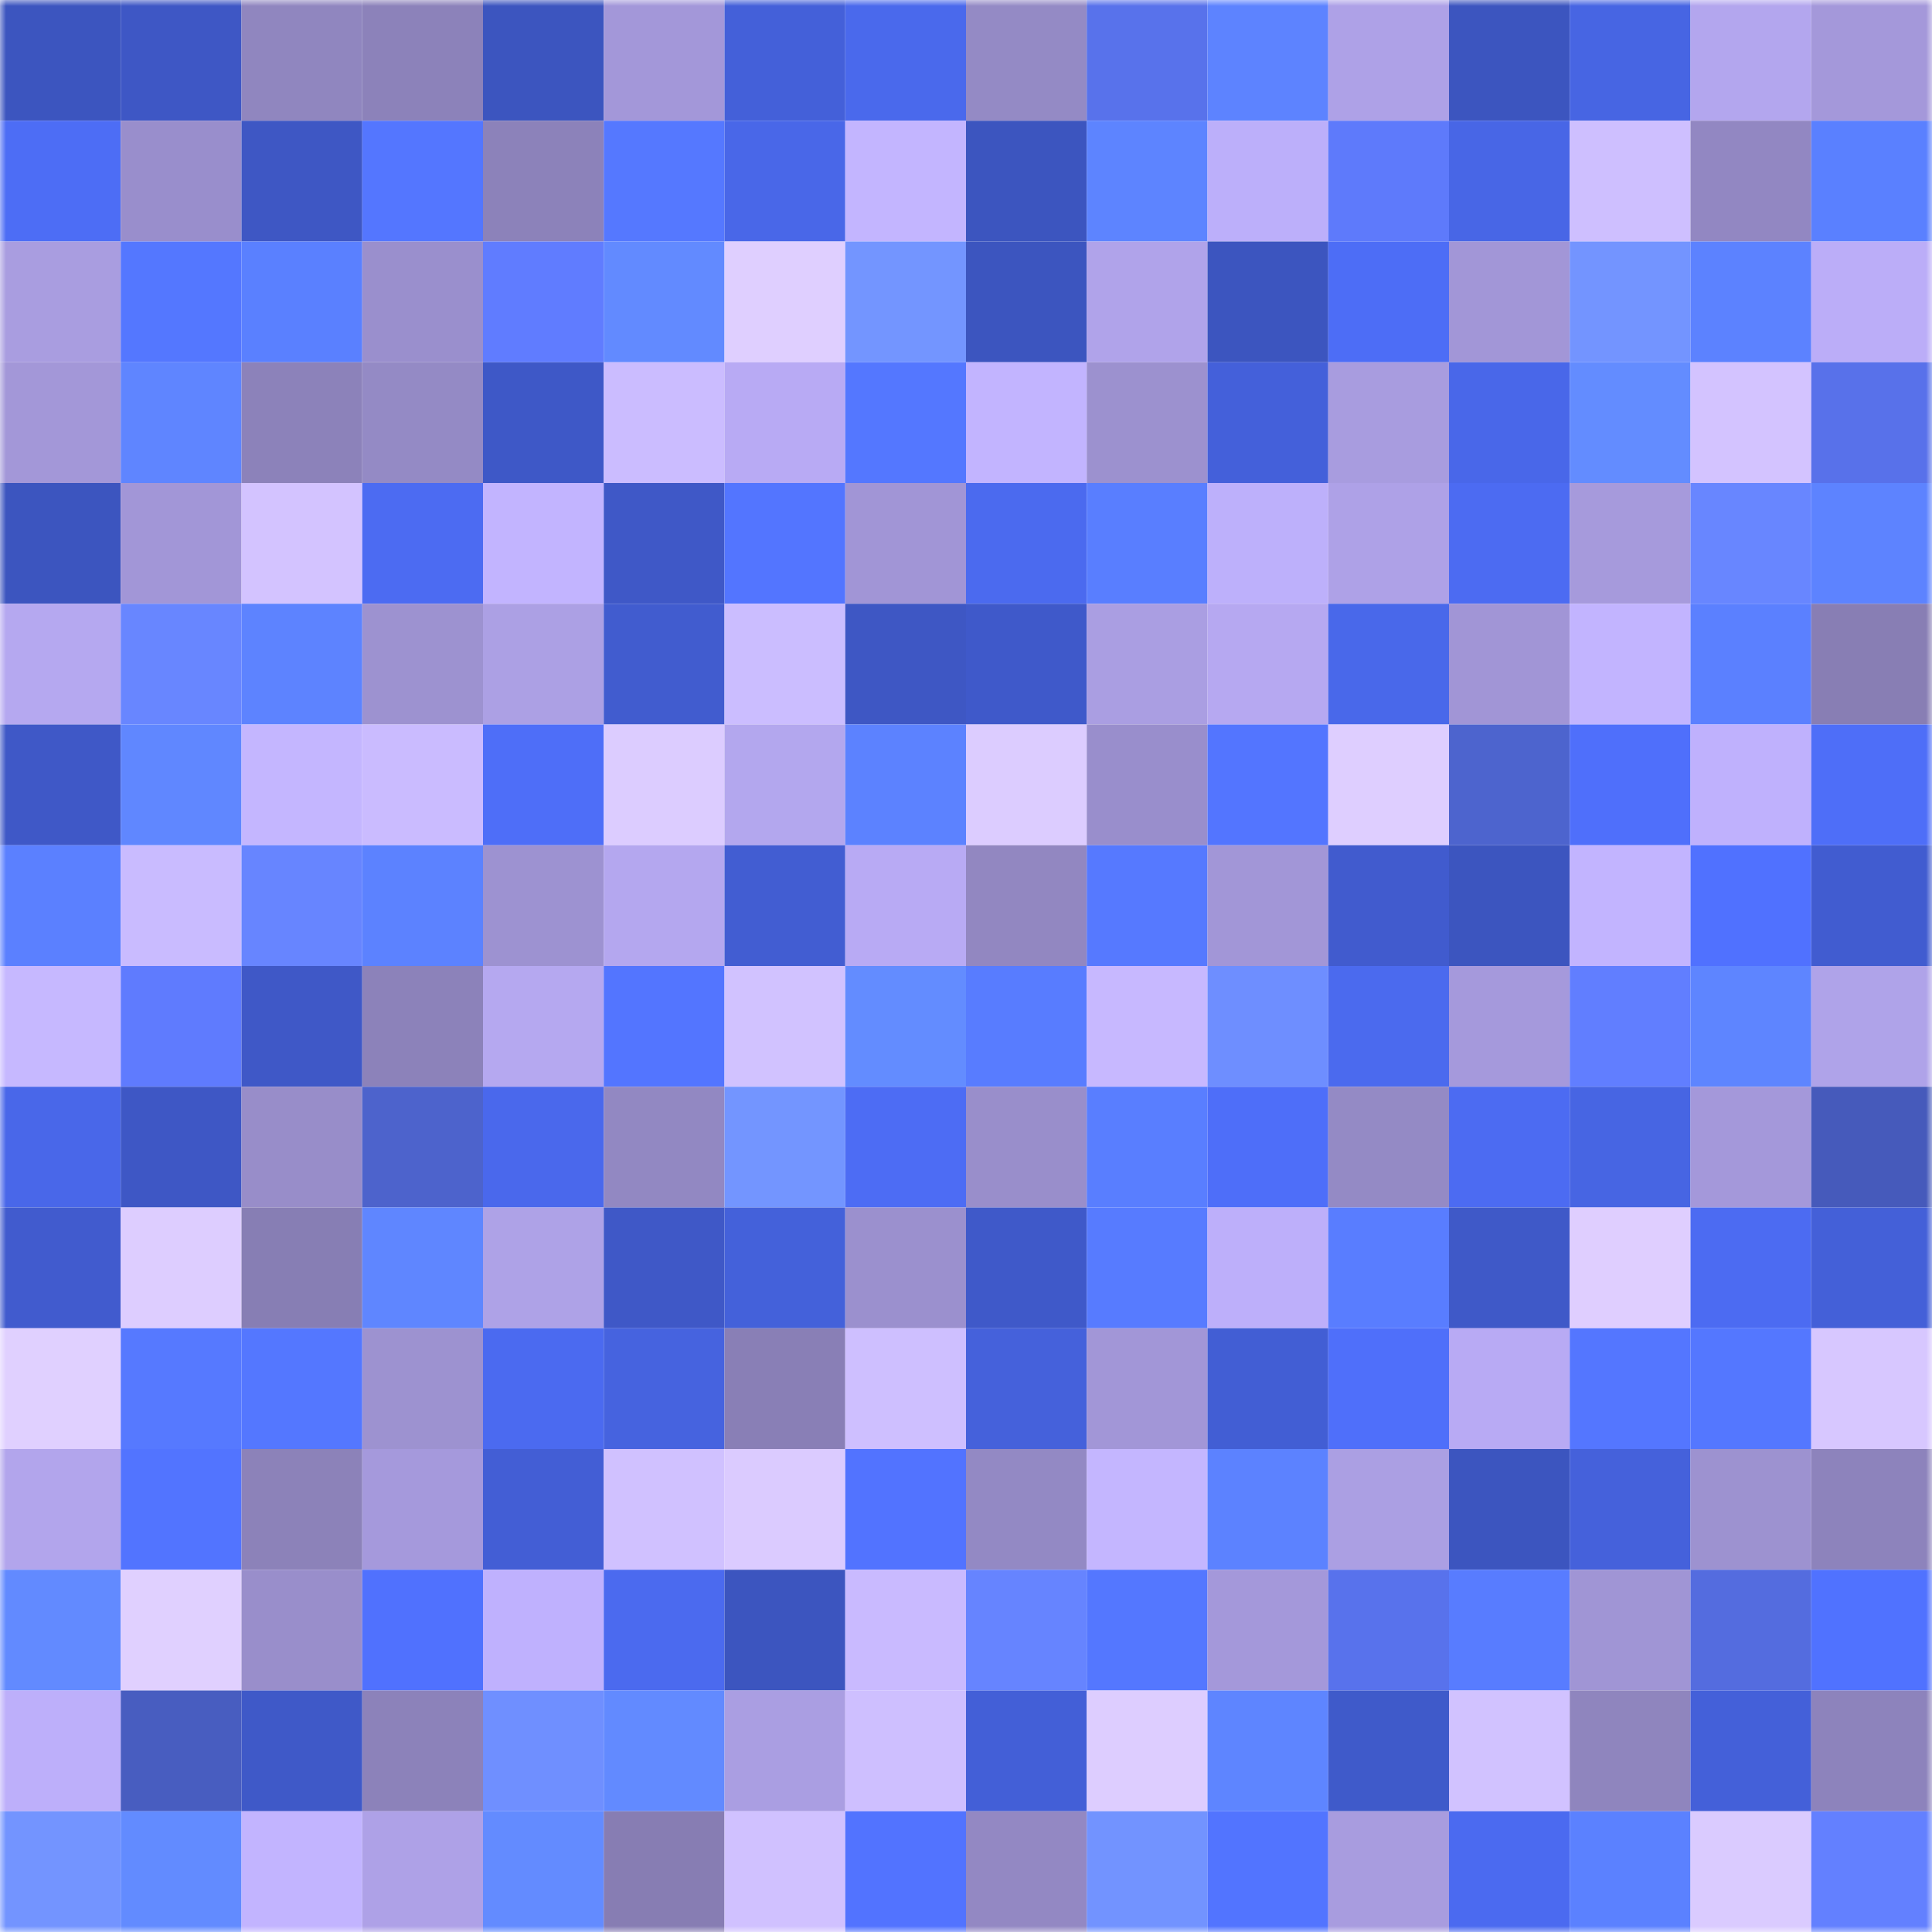 <svg viewBox="0 0 160 160" fill="none" role="img" xmlns="http://www.w3.org/2000/svg" width="240" height="240" name="basenames%2Cfr0zenstore.base.eth"><mask id="1716060125" mask-type="alpha" maskUnits="userSpaceOnUse" x="0" y="0" width="160" height="160"><rect width="160" height="160" fill="#FFFFFF"></rect></mask><g mask="url(#1716060125)"><rect x="0" y="0" width="10" height="10" fill="#3c55bf"></rect><rect x="10" y="0" width="10" height="10" fill="#3e57c5"></rect><rect x="20" y="0" width="10" height="10" fill="#9086bf"></rect><rect x="30" y="0" width="10" height="10" fill="#8c82ba"></rect><rect x="40" y="0" width="10" height="10" fill="#3c55bf"></rect><rect x="50" y="0" width="10" height="10" fill="#a397d9"></rect><rect x="60" y="0" width="10" height="10" fill="#4460d9"></rect><rect x="70" y="0" width="10" height="10" fill="#4a69ec"></rect><rect x="80" y="0" width="10" height="10" fill="#948ac5"></rect><rect x="90" y="0" width="10" height="10" fill="#5872eb"></rect><rect x="100" y="0" width="10" height="10" fill="#5d83ff"></rect><rect x="110" y="0" width="10" height="10" fill="#aea1e7"></rect><rect x="120" y="0" width="10" height="10" fill="#3c55bf"></rect><rect x="130" y="0" width="10" height="10" fill="#4765e3"></rect><rect x="140" y="0" width="10" height="10" fill="#b3a6ee"></rect><rect x="150" y="0" width="10" height="10" fill="#a498da"></rect><rect x="0" y="10" width="10" height="10" fill="#4d6df5"></rect><rect x="10" y="10" width="10" height="10" fill="#998ecc"></rect><rect x="20" y="10" width="10" height="10" fill="#3e57c4"></rect><rect x="30" y="10" width="10" height="10" fill="#5476ff"></rect><rect x="40" y="10" width="10" height="10" fill="#8c82ba"></rect><rect x="50" y="10" width="10" height="10" fill="#5578ff"></rect><rect x="60" y="10" width="10" height="10" fill="#4967e8"></rect><rect x="70" y="10" width="10" height="10" fill="#c3b5ff"></rect><rect x="80" y="10" width="10" height="10" fill="#3c55bf"></rect><rect x="90" y="10" width="10" height="10" fill="#5d84ff"></rect><rect x="100" y="10" width="10" height="10" fill="#bcaffa"></rect><rect x="110" y="10" width="10" height="10" fill="#5e7afb"></rect><rect x="120" y="10" width="10" height="10" fill="#4866e6"></rect><rect x="130" y="10" width="10" height="10" fill="#cebfff"></rect><rect x="140" y="10" width="10" height="10" fill="#9287c2"></rect><rect x="150" y="10" width="10" height="10" fill="#5a80ff"></rect><rect x="0" y="20" width="10" height="10" fill="#a99de0"></rect><rect x="10" y="20" width="10" height="10" fill="#5477ff"></rect><rect x="20" y="20" width="10" height="10" fill="#5a80ff"></rect><rect x="30" y="20" width="10" height="10" fill="#9a8fcd"></rect><rect x="40" y="20" width="10" height="10" fill="#607cff"></rect><rect x="50" y="20" width="10" height="10" fill="#628aff"></rect><rect x="60" y="20" width="10" height="10" fill="#dfcfff"></rect><rect x="70" y="20" width="10" height="10" fill="#7395ff"></rect><rect x="80" y="20" width="10" height="10" fill="#3c55bf"></rect><rect x="90" y="20" width="10" height="10" fill="#b0a3ea"></rect><rect x="100" y="20" width="10" height="10" fill="#3c55bf"></rect><rect x="110" y="20" width="10" height="10" fill="#4d6df6"></rect><rect x="120" y="20" width="10" height="10" fill="#a296d7"></rect><rect x="130" y="20" width="10" height="10" fill="#7394ff"></rect><rect x="140" y="20" width="10" height="10" fill="#5c82ff"></rect><rect x="150" y="20" width="10" height="10" fill="#bbadf8"></rect><rect x="0" y="30" width="10" height="10" fill="#a397d8"></rect><rect x="10" y="30" width="10" height="10" fill="#5f85ff"></rect><rect x="20" y="30" width="10" height="10" fill="#8c82ba"></rect><rect x="30" y="30" width="10" height="10" fill="#948ac5"></rect><rect x="40" y="30" width="10" height="10" fill="#3e58c7"></rect><rect x="50" y="30" width="10" height="10" fill="#cbbcff"></rect><rect x="60" y="30" width="10" height="10" fill="#b8aaf4"></rect><rect x="70" y="30" width="10" height="10" fill="#5477ff"></rect><rect x="80" y="30" width="10" height="10" fill="#c2b4ff"></rect><rect x="90" y="30" width="10" height="10" fill="#9c91cf"></rect><rect x="100" y="30" width="10" height="10" fill="#4460da"></rect><rect x="110" y="30" width="10" height="10" fill="#a89cdf"></rect><rect x="120" y="30" width="10" height="10" fill="#4967e9"></rect><rect x="130" y="30" width="10" height="10" fill="#638cff"></rect><rect x="140" y="30" width="10" height="10" fill="#d3c3ff"></rect><rect x="150" y="30" width="10" height="10" fill="#5871ea"></rect><rect x="0" y="40" width="10" height="10" fill="#3c55bf"></rect><rect x="10" y="40" width="10" height="10" fill="#a296d7"></rect><rect x="20" y="40" width="10" height="10" fill="#d3c3ff"></rect><rect x="30" y="40" width="10" height="10" fill="#4c6bf2"></rect><rect x="40" y="40" width="10" height="10" fill="#c2b4ff"></rect><rect x="50" y="40" width="10" height="10" fill="#3f58c7"></rect><rect x="60" y="40" width="10" height="10" fill="#5375ff"></rect><rect x="70" y="40" width="10" height="10" fill="#a195d6"></rect><rect x="80" y="40" width="10" height="10" fill="#4b6aef"></rect><rect x="90" y="40" width="10" height="10" fill="#597eff"></rect><rect x="100" y="40" width="10" height="10" fill="#bdb0fb"></rect><rect x="110" y="40" width="10" height="10" fill="#aea1e7"></rect><rect x="120" y="40" width="10" height="10" fill="#4c6bf2"></rect><rect x="130" y="40" width="10" height="10" fill="#a69adc"></rect><rect x="140" y="40" width="10" height="10" fill="#6886ff"></rect><rect x="150" y="40" width="10" height="10" fill="#5d83ff"></rect><rect x="0" y="50" width="10" height="10" fill="#b5a8f0"></rect><rect x="10" y="50" width="10" height="10" fill="#6886ff"></rect><rect x="20" y="50" width="10" height="10" fill="#5d83ff"></rect><rect x="30" y="50" width="10" height="10" fill="#9d92d0"></rect><rect x="40" y="50" width="10" height="10" fill="#aca0e4"></rect><rect x="50" y="50" width="10" height="10" fill="#415ccf"></rect><rect x="60" y="50" width="10" height="10" fill="#cbbdff"></rect><rect x="70" y="50" width="10" height="10" fill="#3e57c4"></rect><rect x="80" y="50" width="10" height="10" fill="#3f59ca"></rect><rect x="90" y="50" width="10" height="10" fill="#aa9ee2"></rect><rect x="100" y="50" width="10" height="10" fill="#b6a8f1"></rect><rect x="110" y="50" width="10" height="10" fill="#4968ea"></rect><rect x="120" y="50" width="10" height="10" fill="#a195d6"></rect><rect x="130" y="50" width="10" height="10" fill="#c2b4ff"></rect><rect x="140" y="50" width="10" height="10" fill="#5b80ff"></rect><rect x="150" y="50" width="10" height="10" fill="#887eb4"></rect><rect x="0" y="60" width="10" height="10" fill="#3f58c7"></rect><rect x="10" y="60" width="10" height="10" fill="#6087ff"></rect><rect x="20" y="60" width="10" height="10" fill="#c4b6ff"></rect><rect x="30" y="60" width="10" height="10" fill="#cabbff"></rect><rect x="40" y="60" width="10" height="10" fill="#4e6ef8"></rect><rect x="50" y="60" width="10" height="10" fill="#dcccff"></rect><rect x="60" y="60" width="10" height="10" fill="#b3a7ee"></rect><rect x="70" y="60" width="10" height="10" fill="#5c82ff"></rect><rect x="80" y="60" width="10" height="10" fill="#dcccff"></rect><rect x="90" y="60" width="10" height="10" fill="#998ecc"></rect><rect x="100" y="60" width="10" height="10" fill="#5375ff"></rect><rect x="110" y="60" width="10" height="10" fill="#deceff"></rect><rect x="120" y="60" width="10" height="10" fill="#4d64ce"></rect><rect x="130" y="60" width="10" height="10" fill="#4f6ffb"></rect><rect x="140" y="60" width="10" height="10" fill="#bfb1fd"></rect><rect x="150" y="60" width="10" height="10" fill="#4e6ef8"></rect><rect x="0" y="70" width="10" height="10" fill="#5b80ff"></rect><rect x="10" y="70" width="10" height="10" fill="#c9bbff"></rect><rect x="20" y="70" width="10" height="10" fill="#6785ff"></rect><rect x="30" y="70" width="10" height="10" fill="#5c82ff"></rect><rect x="40" y="70" width="10" height="10" fill="#9d92d1"></rect><rect x="50" y="70" width="10" height="10" fill="#b4a7ef"></rect><rect x="60" y="70" width="10" height="10" fill="#425dd2"></rect><rect x="70" y="70" width="10" height="10" fill="#b8aaf4"></rect><rect x="80" y="70" width="10" height="10" fill="#9287c1"></rect><rect x="90" y="70" width="10" height="10" fill="#5679ff"></rect><rect x="100" y="70" width="10" height="10" fill="#a296d7"></rect><rect x="110" y="70" width="10" height="10" fill="#415bce"></rect><rect x="120" y="70" width="10" height="10" fill="#3c55bf"></rect><rect x="130" y="70" width="10" height="10" fill="#c2b4ff"></rect><rect x="140" y="70" width="10" height="10" fill="#5071ff"></rect><rect x="150" y="70" width="10" height="10" fill="#415cd0"></rect><rect x="0" y="80" width="10" height="10" fill="#c6b8ff"></rect><rect x="10" y="80" width="10" height="10" fill="#5f7bfe"></rect><rect x="20" y="80" width="10" height="10" fill="#3f58c7"></rect><rect x="30" y="80" width="10" height="10" fill="#8c82ba"></rect><rect x="40" y="80" width="10" height="10" fill="#b5a8f0"></rect><rect x="50" y="80" width="10" height="10" fill="#5375ff"></rect><rect x="60" y="80" width="10" height="10" fill="#d1c2ff"></rect><rect x="70" y="80" width="10" height="10" fill="#638cff"></rect><rect x="80" y="80" width="10" height="10" fill="#587cff"></rect><rect x="90" y="80" width="10" height="10" fill="#c7b8ff"></rect><rect x="100" y="80" width="10" height="10" fill="#6e8eff"></rect><rect x="110" y="80" width="10" height="10" fill="#4b6aee"></rect><rect x="120" y="80" width="10" height="10" fill="#a599dc"></rect><rect x="130" y="80" width="10" height="10" fill="#617eff"></rect><rect x="140" y="80" width="10" height="10" fill="#5e85ff"></rect><rect x="150" y="80" width="10" height="10" fill="#afa3e9"></rect><rect x="0" y="90" width="10" height="10" fill="#4967e9"></rect><rect x="10" y="90" width="10" height="10" fill="#3e57c5"></rect><rect x="20" y="90" width="10" height="10" fill="#988dc9"></rect><rect x="30" y="90" width="10" height="10" fill="#4d63cc"></rect><rect x="40" y="90" width="10" height="10" fill="#4a68ec"></rect><rect x="50" y="90" width="10" height="10" fill="#9288c2"></rect><rect x="60" y="90" width="10" height="10" fill="#7395ff"></rect><rect x="70" y="90" width="10" height="10" fill="#4d6cf4"></rect><rect x="80" y="90" width="10" height="10" fill="#998ecb"></rect><rect x="90" y="90" width="10" height="10" fill="#597eff"></rect><rect x="100" y="90" width="10" height="10" fill="#4e6ef9"></rect><rect x="110" y="90" width="10" height="10" fill="#948ac5"></rect><rect x="120" y="90" width="10" height="10" fill="#4c6bf2"></rect><rect x="130" y="90" width="10" height="10" fill="#4765e3"></rect><rect x="140" y="90" width="10" height="10" fill="#a498da"></rect><rect x="150" y="90" width="10" height="10" fill="#465abb"></rect><rect x="0" y="100" width="10" height="10" fill="#415bce"></rect><rect x="10" y="100" width="10" height="10" fill="#ddcdff"></rect><rect x="20" y="100" width="10" height="10" fill="#877eb4"></rect><rect x="30" y="100" width="10" height="10" fill="#5f86ff"></rect><rect x="40" y="100" width="10" height="10" fill="#aea2e7"></rect><rect x="50" y="100" width="10" height="10" fill="#3f58c7"></rect><rect x="60" y="100" width="10" height="10" fill="#4461da"></rect><rect x="70" y="100" width="10" height="10" fill="#9b90ce"></rect><rect x="80" y="100" width="10" height="10" fill="#3f59c9"></rect><rect x="90" y="100" width="10" height="10" fill="#577bff"></rect><rect x="100" y="100" width="10" height="10" fill="#bdaffa"></rect><rect x="110" y="100" width="10" height="10" fill="#597dff"></rect><rect x="120" y="100" width="10" height="10" fill="#3f59c8"></rect><rect x="130" y="100" width="10" height="10" fill="#dfceff"></rect><rect x="140" y="100" width="10" height="10" fill="#4c6bf2"></rect><rect x="150" y="100" width="10" height="10" fill="#4460d8"></rect><rect x="0" y="110" width="10" height="10" fill="#e0d0ff"></rect><rect x="10" y="110" width="10" height="10" fill="#5679ff"></rect><rect x="20" y="110" width="10" height="10" fill="#5477ff"></rect><rect x="30" y="110" width="10" height="10" fill="#9d92d0"></rect><rect x="40" y="110" width="10" height="10" fill="#4b6af0"></rect><rect x="50" y="110" width="10" height="10" fill="#4663df"></rect><rect x="60" y="110" width="10" height="10" fill="#897fb6"></rect><rect x="70" y="110" width="10" height="10" fill="#cebfff"></rect><rect x="80" y="110" width="10" height="10" fill="#4561db"></rect><rect x="90" y="110" width="10" height="10" fill="#a296d7"></rect><rect x="100" y="110" width="10" height="10" fill="#425ed4"></rect><rect x="110" y="110" width="10" height="10" fill="#4f6ffa"></rect><rect x="120" y="110" width="10" height="10" fill="#b8aaf4"></rect><rect x="130" y="110" width="10" height="10" fill="#5476ff"></rect><rect x="140" y="110" width="10" height="10" fill="#5477ff"></rect><rect x="150" y="110" width="10" height="10" fill="#d7c7ff"></rect><rect x="0" y="120" width="10" height="10" fill="#b2a5ec"></rect><rect x="10" y="120" width="10" height="10" fill="#5274ff"></rect><rect x="20" y="120" width="10" height="10" fill="#8c82b9"></rect><rect x="30" y="120" width="10" height="10" fill="#a599dc"></rect><rect x="40" y="120" width="10" height="10" fill="#435ed5"></rect><rect x="50" y="120" width="10" height="10" fill="#d0c1ff"></rect><rect x="60" y="120" width="10" height="10" fill="#dbcbff"></rect><rect x="70" y="120" width="10" height="10" fill="#5273ff"></rect><rect x="80" y="120" width="10" height="10" fill="#9389c4"></rect><rect x="90" y="120" width="10" height="10" fill="#c4b6ff"></rect><rect x="100" y="120" width="10" height="10" fill="#5c82ff"></rect><rect x="110" y="120" width="10" height="10" fill="#ab9fe3"></rect><rect x="120" y="120" width="10" height="10" fill="#3c55bf"></rect><rect x="130" y="120" width="10" height="10" fill="#4561db"></rect><rect x="140" y="120" width="10" height="10" fill="#9d92d0"></rect><rect x="150" y="120" width="10" height="10" fill="#8d83bc"></rect><rect x="0" y="130" width="10" height="10" fill="#628aff"></rect><rect x="10" y="130" width="10" height="10" fill="#e0d0ff"></rect><rect x="20" y="130" width="10" height="10" fill="#998ecb"></rect><rect x="30" y="130" width="10" height="10" fill="#5071fe"></rect><rect x="40" y="130" width="10" height="10" fill="#bfb1fe"></rect><rect x="50" y="130" width="10" height="10" fill="#4b6aef"></rect><rect x="60" y="130" width="10" height="10" fill="#3c55bf"></rect><rect x="70" y="130" width="10" height="10" fill="#c9baff"></rect><rect x="80" y="130" width="10" height="10" fill="#6684ff"></rect><rect x="90" y="130" width="10" height="10" fill="#5477ff"></rect><rect x="100" y="130" width="10" height="10" fill="#a498da"></rect><rect x="110" y="130" width="10" height="10" fill="#5872ec"></rect><rect x="120" y="130" width="10" height="10" fill="#587cff"></rect><rect x="130" y="130" width="10" height="10" fill="#a095d5"></rect><rect x="140" y="130" width="10" height="10" fill="#546cdf"></rect><rect x="150" y="130" width="10" height="10" fill="#5072ff"></rect><rect x="0" y="140" width="10" height="10" fill="#bdaffa"></rect><rect x="10" y="140" width="10" height="10" fill="#485dc0"></rect><rect x="20" y="140" width="10" height="10" fill="#3f59c8"></rect><rect x="30" y="140" width="10" height="10" fill="#8c82ba"></rect><rect x="40" y="140" width="10" height="10" fill="#6f8fff"></rect><rect x="50" y="140" width="10" height="10" fill="#628aff"></rect><rect x="60" y="140" width="10" height="10" fill="#aa9ee2"></rect><rect x="70" y="140" width="10" height="10" fill="#cebfff"></rect><rect x="80" y="140" width="10" height="10" fill="#435fd7"></rect><rect x="90" y="140" width="10" height="10" fill="#ddcdff"></rect><rect x="100" y="140" width="10" height="10" fill="#5e85ff"></rect><rect x="110" y="140" width="10" height="10" fill="#3f5aca"></rect><rect x="120" y="140" width="10" height="10" fill="#d1c2ff"></rect><rect x="130" y="140" width="10" height="10" fill="#8f85be"></rect><rect x="140" y="140" width="10" height="10" fill="#4460d9"></rect><rect x="150" y="140" width="10" height="10" fill="#8d83bc"></rect><rect x="0" y="150" width="10" height="10" fill="#7394ff"></rect><rect x="10" y="150" width="10" height="10" fill="#628bff"></rect><rect x="20" y="150" width="10" height="10" fill="#c2b4ff"></rect><rect x="30" y="150" width="10" height="10" fill="#aea1e7"></rect><rect x="40" y="150" width="10" height="10" fill="#638bff"></rect><rect x="50" y="150" width="10" height="10" fill="#877db3"></rect><rect x="60" y="150" width="10" height="10" fill="#d0c1ff"></rect><rect x="70" y="150" width="10" height="10" fill="#5273ff"></rect><rect x="80" y="150" width="10" height="10" fill="#9388c3"></rect><rect x="90" y="150" width="10" height="10" fill="#7293ff"></rect><rect x="100" y="150" width="10" height="10" fill="#5274ff"></rect><rect x="110" y="150" width="10" height="10" fill="#a89cdf"></rect><rect x="120" y="150" width="10" height="10" fill="#4b6af0"></rect><rect x="130" y="150" width="10" height="10" fill="#5b81ff"></rect><rect x="140" y="150" width="10" height="10" fill="#dacbff"></rect><rect x="150" y="150" width="10" height="10" fill="#6380ff"></rect></g></svg>